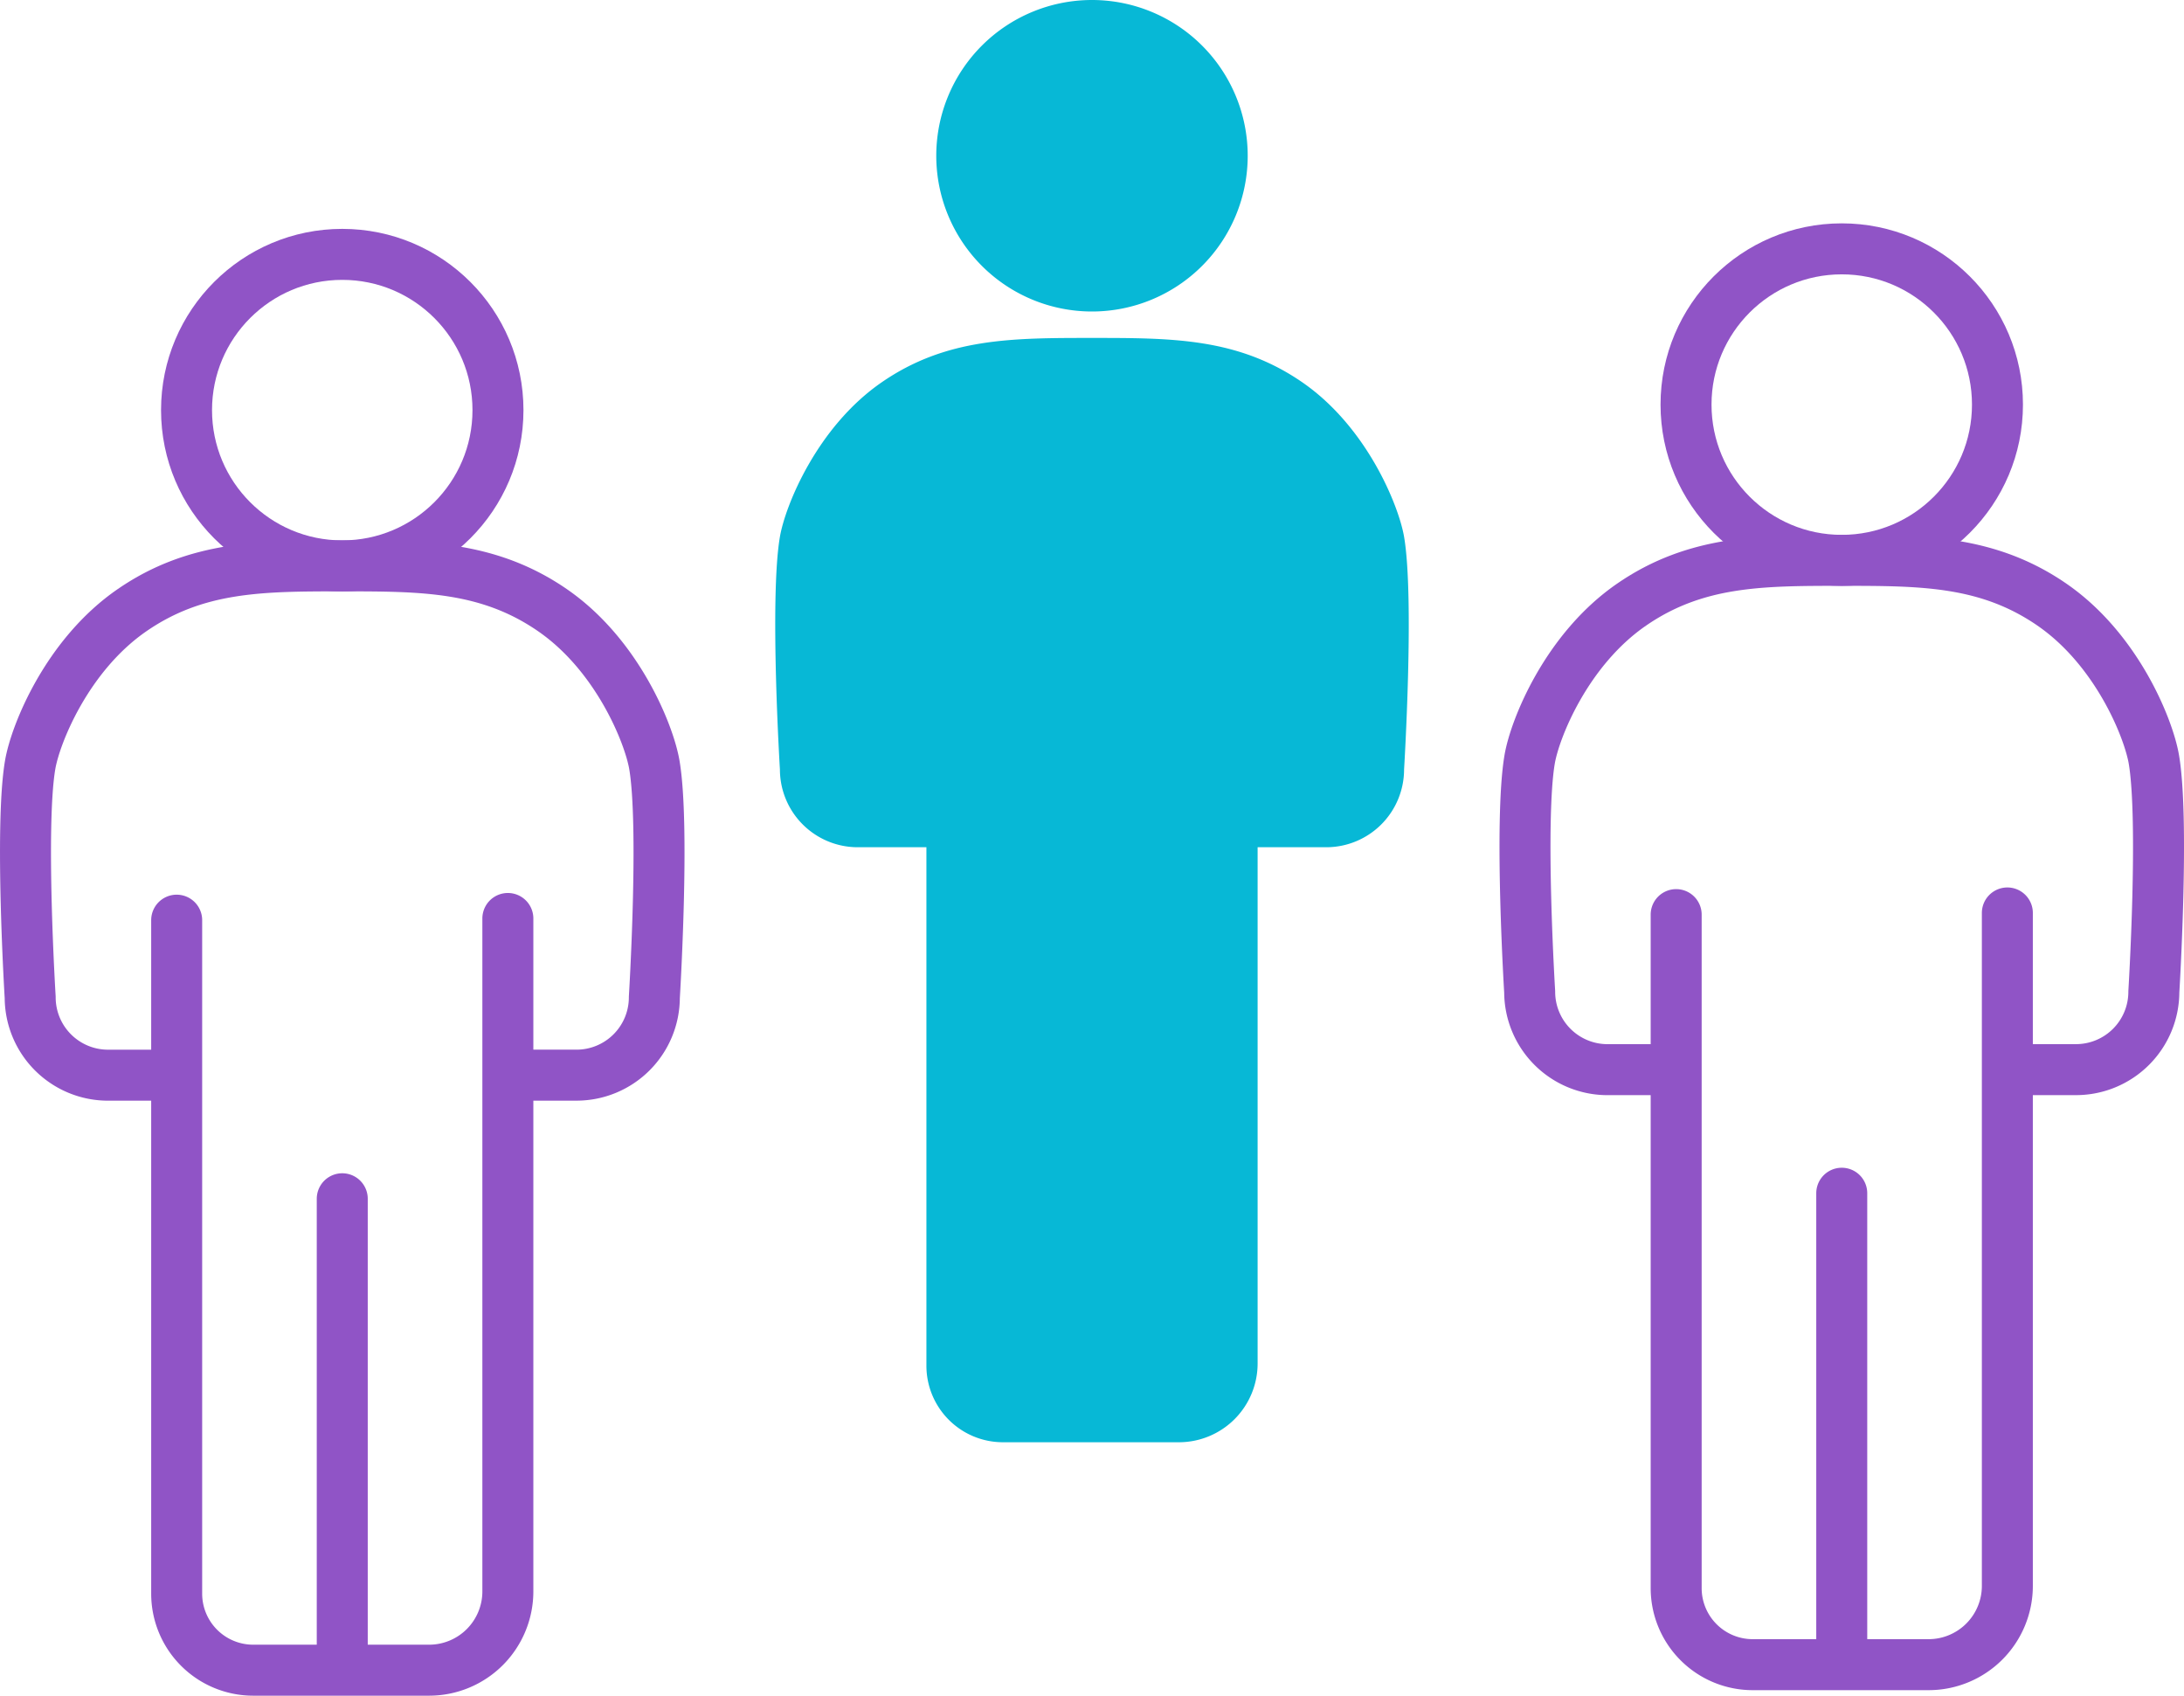 <svg id="Layer_1" data-name="Layer 1" xmlns="http://www.w3.org/2000/svg" viewBox="0 0 82.637 64.147"><defs><style>.cls-1{fill:#07b8d6}.cls-2,.cls-3{fill:none;stroke:#9054c6;stroke-width:1.929px}.cls-2{stroke-linecap:round;stroke-linejoin:round}.cls-3{stroke-miterlimit:10}</style></defs><path class="cls-1" d="M47.21 5.892a5.892 5.892 0 1 1-11.784 0 5.892 5.892 0 0 1 11.784 0m2.061 8.567c-2.433-1.675-4.913-1.675-7.953-1.675-3.039 0-5.519 0-7.952 1.675-2.455 1.69-3.656 4.675-3.856 5.848-.398 2.327 0 8.798 0 8.798a2.946 2.946 0 0 0 2.946 2.946h2.597v19.613a2.896 2.896 0 0 0 2.895 2.896h6.657a2.98 2.98 0 0 0 2.98-2.98V32.051h2.595a2.946 2.946 0 0 0 2.947-2.946s.398-6.47 0-8.798c-.2-1.173-1.402-4.158-3.856-5.848"/><circle class="cls-3" cx="12.95" cy="15.515" r="5.892"/><path class="cls-2" d="M19.216 40.674v-5.928M6.685 40.674V34.81m6.265 28.373V45.349m7.953-22.267c-2.433-1.675-4.913-1.675-7.953-1.675s-5.52 0-7.952 1.675c-2.455 1.69-3.655 4.675-3.856 5.848-.398 2.327 0 8.798 0 8.798a2.946 2.946 0 0 0 2.946 2.946h2.597v19.613a2.896 2.896 0 0 0 2.896 2.896h6.656a2.98 2.98 0 0 0 2.979-2.98v-19.53h2.597a2.946 2.946 0 0 0 2.946-2.945s.398-6.471 0-8.798c-.201-1.173-1.402-4.158-3.856-5.848z"/><circle class="cls-3" cx="69.687" cy="15.306" r="5.892"/><path class="cls-2" d="M75.953 40.465v-5.928m-12.531 5.928V34.6m6.265 28.373V45.14m7.953-22.267c-2.433-1.675-4.913-1.675-7.953-1.675s-5.52 0-7.952 1.675c-2.455 1.69-3.655 4.675-3.856 5.848-.398 2.327 0 8.798 0 8.798a2.946 2.946 0 0 0 2.946 2.946h2.597v19.613a2.896 2.896 0 0 0 2.896 2.896h6.656a2.98 2.98 0 0 0 2.979-2.98v-19.53h2.597a2.946 2.946 0 0 0 2.946-2.945s.398-6.471 0-8.798c-.201-1.173-1.402-4.158-3.856-5.848z"/></svg>